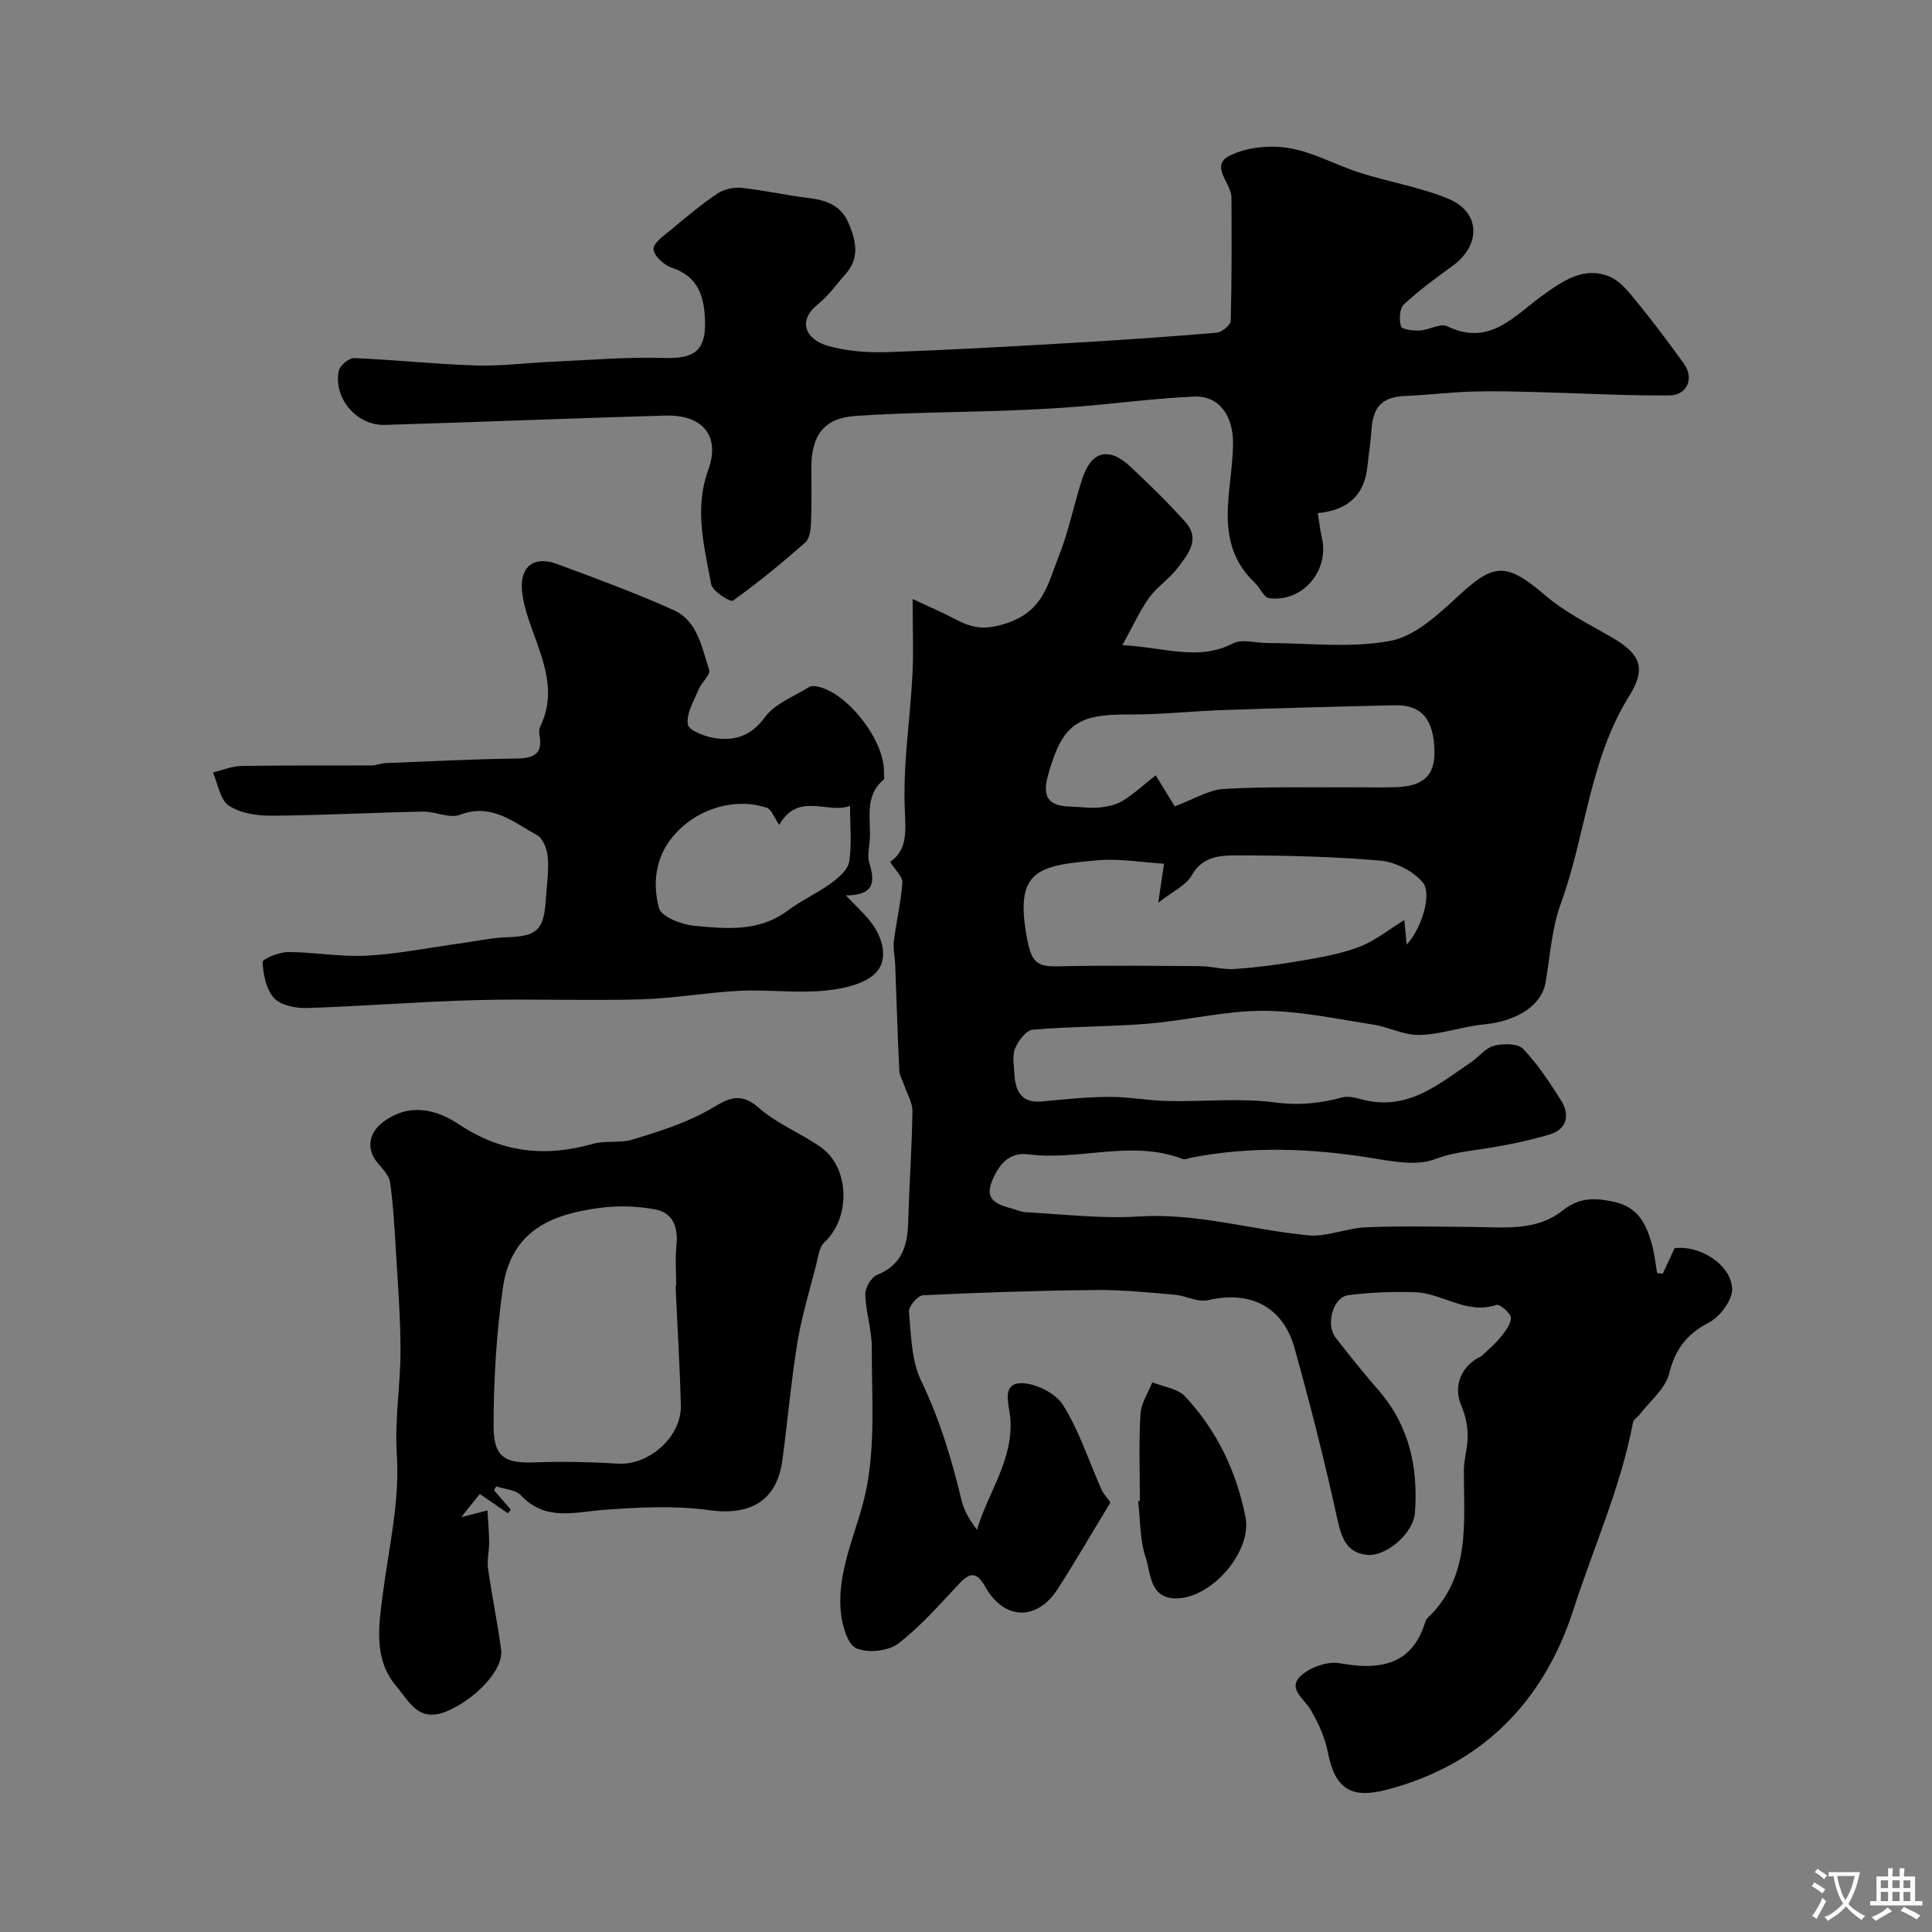 <svg enable-background="new 0 0 400 400" viewBox="0 0 400 400" xmlns="http://www.w3.org/2000/svg"><rect x="0" y="0" width="400" height="400" fill="#808080" stroke="none"/><g fill="#000001"><path d="m344.26 263.69c.78-1.68 1.56-3.37 2.45-5.26 4.96-.7 11.61 3.18 11.91 8.35.13 2.31-2.49 5.83-4.78 7.02-4.64 2.41-6.99 5.53-8.27 10.61-.78 3.11-3.93 5.63-6.04 8.39-.45.59-1.31 1.05-1.43 1.68-2.53 13.42-8.18 25.87-12.33 38.76-6.09 18.91-18.79 32.14-38.75 37.33-7.29 1.9-10.63-.23-12.09-7.72-.6-3.09-1.97-6.15-3.58-8.87-1.36-2.29-4.78-4.37-2.11-6.94 1.9-1.84 5.65-3.16 8.2-2.68 9.5 1.76 15.16-.53 17.63-8.5.1-.31.25-.64.48-.86 9.03-8.6 7.5-19.76 7.53-30.58.01-2.43.83-4.86.79-7.29-.04-2.02-.49-4.15-1.28-6.01-1.89-4.41.13-8.48 4.15-10.36 1.3-1.26 2.73-2.4 3.85-3.8.99-1.23 2.23-2.75 2.22-4.13-.01-.95-2.32-2.89-3.01-2.66-6.17 2.07-11.18-2.46-16.85-2.63-4.6-.14-9.26.02-13.83.62-3.13.41-4.7 6.04-2.61 8.76 2.9 3.77 5.91 7.46 9.02 11.06 6.31 7.31 8.09 15.96 7.42 25.24-.31 4.21-5.92 9.1-9.93 8.7-4.26-.43-5.29-3.57-6.15-7.48-2.61-11.87-5.59-23.67-8.86-35.37-2.41-8.63-9.24-11.91-17.93-9.88-2.09.49-4.57-.94-6.9-1.14-5.42-.46-10.87-1.02-16.3-.97-11.93.12-23.87.51-35.79 1.09-1.07.05-3 2.31-2.9 3.39.45 4.84.49 10.11 2.53 14.33 3.86 7.99 6.33 16.27 8.38 24.8.51 2.11 1.68 4.06 3.17 6.04 2.34-7.92 7.71-14.66 6.88-23.41-.23-2.39-1.84-6.83 2.16-6.94 2.97-.09 7.24 2.05 8.79 4.53 3.37 5.4 5.36 11.66 7.98 17.54.42.93 1.19 1.7 1.83 2.59-3.62 5.97-7.13 12.03-10.91 17.92-4.29 6.69-11.08 6.52-15-.41-1.78-3.16-3.16-3.06-5.46-.61-4.04 4.3-7.96 8.83-12.61 12.37-2.06 1.56-6.21 1.97-8.61.97-1.78-.74-2.89-4.53-3.19-7.09-1.04-9.04 3.39-17.04 5.16-25.53 1.99-9.52 1.17-19.66 1.21-29.53.02-3.72-1.24-7.43-1.35-11.16-.04-1.36 1.24-3.54 2.46-4.03 5.18-2.08 6.3-6.11 6.43-11.04.21-7.6.76-15.2.87-22.8.03-1.78-1.08-3.58-1.68-5.36-.35-1.04-.99-2.05-1.04-3.09-.35-7.3-.57-14.61-.85-21.92-.06-1.65-.47-3.32-.27-4.93.5-4.04 1.47-8.02 1.76-12.07.09-1.21-1.45-2.54-2.54-4.29 3.5-2.4 3.26-6.02 3.05-10.64-.43-9.31 1.08-18.71 1.57-28.08.25-4.8.04-9.62.04-15.7 3.43 1.61 6.04 2.71 8.54 4.03 3.53 1.86 6.01 2.6 10.87 1 7.76-2.56 8.58-8.26 10.76-13.65 2.12-5.25 3.19-10.9 4.96-16.3 1.88-5.73 5.5-6.65 9.93-2.51 3.94 3.69 7.82 7.47 11.41 11.49 3.21 3.59.48 6.75-1.63 9.54-1.69 2.24-4.23 3.85-5.86 6.12-1.97 2.74-3.37 5.89-5.55 9.83 8.8.46 15.73 3.35 22.88-.36 1.88-.97 4.72-.08 7.12-.08 8.51 0 17.23 1.1 25.45-.44 5.07-.94 9.87-5.39 13.96-9.17 7.5-6.93 9.93-7.27 18.22-.19 4.02 3.43 8.92 5.87 13.55 8.54 6.03 3.48 7.41 6.37 3.75 12.23-8.26 13.21-8.98 28.8-14.16 42.97-1.87 5.12-2.22 10.82-3.14 16.28-.81 4.78-5.85 8.07-12.76 8.74-4.47.44-8.87 2.07-13.33 2.19-3.22.09-6.44-1.67-9.72-2.17-7.58-1.16-15.2-2.84-22.8-2.83-7.9.01-15.78 2.01-23.7 2.66-7.93.66-15.93.56-23.86 1.24-1.37.12-3.04 2.31-3.68 3.9-.63 1.58-.23 3.62-.12 5.44.22 3.59 1.59 5.95 5.81 5.52 4.59-.46 9.2-.92 13.8-.94 4.1-.01 8.19.78 12.3.86 7.36.15 14.81-.67 22.05.29 4.94.65 9.3.2 13.93-1.05 1.72-.46 3.82.48 5.74.8 8.57 1.42 14.58-3.8 20.93-8.1 1.62-1.1 2.99-2.96 4.74-3.4 1.89-.48 4.9-.49 6 .66 3.02 3.15 5.47 6.9 7.83 10.62 1.94 3.05 1.26 6.02-2.33 7.1-4.65 1.39-9.46 2.33-14.26 3.05-3.26.49-6.29.86-9.55 2.08-3.91 1.47-9 .38-13.46-.32-12.29-1.95-24.53-2.41-36.81-.03-.64.12-1.38.49-1.91.29-10.52-4.04-21.29.39-31.87-.95-3.53-.45-5.56 1.38-7.02 4.27-2.03 3.99-1.24 5.7 3.17 6.83 1.1.28 2.17.82 3.27.88 7.76.4 15.58 1.38 23.29.88 12.03-.77 23.4 2.76 35.11 3.9 3.9.38 7.97-1.49 11.99-1.66 7.35-.3 14.72-.13 22.08-.07 6.42.05 13.18.92 18.57-3.34 3.42-2.7 6.34-2.74 10.37-1.95 5.21 1.02 6.9 4.43 8.13 8.62.59 2.01.78 4.14 1.15 6.22.38.02.77.07 1.17.11zm-103.26-84.87c-4.77-.29-9.21-1.09-13.55-.72-12.64 1.09-17.62 1.93-14.72 16.68.88 4.45 2.11 5.37 6.11 5.29 9.85-.22 19.7-.11 29.56-.04 2.41.02 4.84.76 7.22.59 4.55-.32 9.1-.9 13.6-1.68 4.13-.72 8.35-1.42 12.23-2.91 3.29-1.26 6.16-3.63 9.31-5.56.14 1.5.3 3.27.47 5.11 2.88-3.01 5.43-10.42 3.31-12.92-1.99-2.35-5.69-4.21-8.79-4.48-9.88-.85-19.83-1.08-29.75-1.08-3.37 0-7.05.18-9.28 4.14-1.15 2.06-3.86 3.25-6.92 5.66.47-3.18.76-5.15 1.2-8.08zm2.21-11.88c4.07-1.51 7.06-3.42 10.15-3.6 8.5-.5 17.04-.29 25.56-.34 3.35-.02 6.71.09 10.06-.02 5.76-.18 8.11-2.44 8.01-7.5-.13-6.52-2.67-9.58-8.16-9.46-11.94.26-23.89.59-35.83 1-6.44.22-12.88.96-19.32.91-10.68-.07-13.76 2.05-16.69 12.54-1.27 4.57.06 6.42 4.68 6.53 1.99.05 4 .37 5.96.18 1.68-.17 3.51-.57 4.91-1.44 2.36-1.47 4.42-3.4 6.73-5.23 1.81 2.95 2.96 4.82 3.94 6.43z"/><path d="m272.84 106.24c.31 1.89.46 3.49.83 5.03 1.63 6.84-3.95 13.48-10.92 12.58-1.08-.14-1.85-2.16-2.91-3.15-8.96-8.46-4.59-19.14-4.55-28.95.02-5.34-2.61-9.87-8.07-9.64-7.87.33-15.71 1.4-23.58 2.04-4.93.4-9.87.66-14.82.84-10.59.39-21.2.41-31.76 1.13-6.43.44-9.05 4-9.07 10.54-.01 3.83.09 7.67-.07 11.49-.06 1.42-.27 3.34-1.18 4.15-4.82 4.25-9.8 8.34-15.02 12.07-.5.36-4.22-1.97-4.48-3.41-1.41-7.8-3.56-15.47-.6-23.68 2.57-7.11-1.25-11.46-8.87-11.24-19.35.55-38.7 1.35-58.06 1.93-5.84.18-10.69-5.46-9.58-11.18.21-1.09 2.13-2.69 3.2-2.65 8.38.34 16.75 1.26 25.13 1.52 5.23.17 10.49-.53 15.73-.76 7.8-.34 15.61-1.03 23.39-.79 6.07.19 8.55-1.47 8.39-7.54-.13-5.01-1.28-9.28-6.87-11.14-1.61-.53-3.72-2.46-3.8-3.85-.07-1.27 2.18-2.81 3.61-4 3.14-2.62 6.29-5.26 9.68-7.54 1.34-.9 3.36-1.31 4.98-1.14 4.53.47 9 1.5 13.53 2.05 3.77.46 6.96 1.38 8.62 5.32 1.56 3.71 2.29 7.19-.69 10.52-1.87 2.09-3.51 4.47-5.68 6.19-4.21 3.34-2.78 7.28 2.22 8.67 3.89 1.08 8.13 1.39 12.19 1.25 12.88-.44 25.74-1.18 38.61-1.93 9.85-.57 19.7-1.25 29.54-2.09 1.07-.09 2.88-1.58 2.9-2.46.23-8.51.19-17.03.15-25.55-.01-2.98-4.65-6.55-.27-8.69 3.52-1.72 8.26-2.18 12.18-1.52 5.04.84 9.74 3.54 14.7 5.11 6.02 1.91 12.36 2.96 18.18 5.33 6.81 2.77 6.98 9.63.91 14.01-3.45 2.49-6.91 5.03-10.01 7.93-.9.85-1.02 3.18-.58 4.54.22.66 2.56.91 3.92.84 1.91-.1 4.22-1.55 5.61-.88 8.91 4.29 13.96-2.23 19.94-6.5 4.05-2.9 8.41-5.96 13.68-3.78 2.21.91 4 3.18 5.6 5.14 3.41 4.18 6.65 8.51 9.81 12.89 2.17 3.01.75 6.55-3.04 6.58-9.1.07-18.21-.46-27.32-.69-4.49-.11-8.99-.25-13.48-.11-4.61.14-9.2.72-13.8.91-4.71.19-6.7 2.1-7.03 6.91-.17 2.6-.59 5.17-.86 7.76-.62 5.89-4.07 8.99-10.26 9.59z"/><path d="m102.29 308.54c1.15 1.33 2.31 2.67 3.46 4-.2.26-.4.51-.6.77-1.74-1.2-3.49-2.4-5.81-4-.79.98-2.02 2.52-3.85 4.8 2.19-.56 3.39-.87 5.43-1.39.14 2.39.34 4.48.36 6.57.01 1.81-.48 3.67-.24 5.44.79 5.63 1.97 11.2 2.71 16.84.56 4.27-5.59 10.41-11.35 12.77-5.8 2.38-7.71-2.14-10.31-5.18-4.87-5.7-3.65-12.8-2.82-19.22 1.24-9.64 3.53-19.06 2.88-28.97-.46-7.05.77-14.19.77-21.29.01-6.82-.54-13.63-.94-20.45-.28-4.81-.55-9.64-1.21-14.4-.2-1.46-1.55-2.84-2.59-4.07-2.41-2.85-1.88-6.24 1.22-8.52 5.38-3.95 10.92-2.59 15.6.53 8.77 5.85 17.81 6.88 27.72 4.06 2.63-.75 5.66-.1 8.26-.9 5.17-1.58 10.44-3.22 15.16-5.78 3.81-2.06 6.51-4.7 10.95-.79 3.74 3.29 8.64 5.21 12.78 8.1 6.11 4.25 6.29 14.68.81 19.75-1.11 1.02-1.3 3.13-1.73 4.78-1.37 5.35-2.99 10.67-3.88 16.11-1.31 8.06-2 16.21-3.1 24.3-1.14 8.38-6.72 11.43-15.07 10.27-7.14-.99-14.56-.61-21.81-.08-6.11.44-12.13 2.46-17.24-3-1.11-1.18-3.39-1.27-5.13-1.86-.14.25-.28.53-.43.81zm37.57-42.32c.05 0 .09 0 .14-.01 0-2.83-.24-5.69.06-8.49.38-3.64-.78-6.61-4.27-7.29-3.82-.75-7.93-.86-11.79-.33-8.99 1.24-18.15 4.14-19.9 16.63-1.32 9.42-1.91 19.01-1.91 28.53 0 6.51 2.42 7.75 8.61 7.51 5.73-.22 11.49-.07 17.22.26 6.33.37 13.09-5.54 12.94-12.03-.2-8.26-.72-16.52-1.1-24.78z"/><path d="m175.12 185.38c2.15 2.26 3.71 3.69 5.02 5.32 2.64 3.29 3.86 7.88 1.25 10.64-2.34 2.47-6.97 3.41-10.71 3.77-5.76.55-11.64-.26-17.45.02-6.89.34-13.73 1.59-20.62 1.78-11.32.31-22.67-.15-33.99.15-11.7.31-23.39 1.26-35.09 1.64-2.31.07-5.39-.54-6.79-2.06-1.64-1.78-2.23-4.87-2.38-7.45-.04-.62 3.41-2.08 5.25-2.08 5.43 0 10.89 1.05 16.29.75 6.5-.35 12.95-1.66 19.43-2.55 3.24-.44 6.47-1.16 9.71-1.27 6.08-.21 7.55-1.46 7.96-7.66.19-2.95.65-5.92.42-8.84-.13-1.64-.98-3.97-2.23-4.64-4.89-2.65-9.4-6.71-15.95-4.21-2.16.83-5.12-.71-7.7-.66-10.44.21-20.87.78-31.31.85-3 .02-6.47-.49-8.85-2.08-1.82-1.22-2.25-4.51-3.3-6.88 1.98-.47 3.96-1.3 5.95-1.34 8.96-.15 17.93-.06 26.89-.11.97 0 1.93-.44 2.9-.48 9.1-.36 18.2-.82 27.3-.95 3.6-.05 5.29-1.15 4.57-4.91-.1-.54-.08-1.22.16-1.7 3.41-7.03.7-13.5-1.66-20.06-.93-2.59-1.85-5.29-2.11-8-.48-5.11 2.48-7.37 7.31-5.58 8.08 2.99 16.19 5.98 24.05 9.51 5.01 2.25 5.86 7.78 7.39 12.42.32.98-1.6 2.58-2.19 4.01-.98 2.38-2.58 5-2.23 7.26.2 1.27 3.7 2.59 5.85 2.87 4 .51 7.31-.52 10.1-4.36 2.06-2.83 6.03-4.3 9.21-6.28.47-.29 1.3-.17 1.91-.03 6.28 1.5 13.8 11.41 13.53 17.77-.02.5.19 1.25-.06 1.46-4.15 3.49-2.55 8.28-2.88 12.61-.12 1.55-.52 3.23-.09 4.64 1.19 3.84 1.13 6.7-4.86 6.71zm-13.78-14.58c-1.05-1.5-1.61-3.25-2.62-3.58-6.91-2.24-14.98.4-19.68 6.31-3.43 4.31-3.91 9.61-2.6 14.48.48 1.79 4.64 3.41 7.26 3.66 6.62.63 13.42 1.32 19.38-3.14 2.82-2.11 6.11-3.57 8.96-5.65 1.56-1.14 3.5-2.79 3.77-4.45.57-3.6.18-7.36.18-11.6-4.4 1.81-10.75-3.04-14.65 3.97z"/><path d="m236 310.74c0-6-.23-12.02.12-18 .13-2.22 1.6-4.37 2.46-6.55 2.31.94 5.26 1.28 6.8 2.94 6.55 7.02 10.62 15.52 12.48 24.91 1.45 7.3-7.32 17.28-14.8 16.88-5.07-.27-4.8-5.31-5.87-8.5-1.22-3.64-1.09-7.73-1.55-11.62.13-.03.25-.05.36-.06z"/></g><path d="m377.9 391.2c-.2.3-.4.5-.6.8-.7-.6-1.4-1-2.2-1.5.2-.3.4-.5.5-.8.6.4 1.4.8 2.3 1.5zm-1.8 6.1c-.2-.2-.5-.4-.9-.6.4-.6.8-1.2 1.2-1.9s.7-1.3.9-1.9c.3.3.5.5.8.7-.7 1.3-1.4 2.6-2 3.7zm2.2-9c-.3.3-.5.5-.6.8-.6-.6-1.3-1.1-2-1.5.3-.3.5-.5.6-.7.6.5 1.3.9 2 1.4zm.3.2v-.9h2 4.5c-.3 1.3-.6 2.5-1 3.6s-.9 2.1-1.4 3c.4.5 1 1 1.6 1.4s1.2.8 1.9 1.1c-.3.2-.5.4-.8.8-.4-.3-1-.7-1.6-1.2s-1.2-1.1-1.6-1.6c-.5.6-1.1 1.1-1.7 1.6s-1.4.9-2.1 1.4c-.1-.3-.3-.5-.7-.8.6-.2 1.2-.5 1.9-1s1.4-1.1 2-1.8c-.5-.8-.9-1.6-1.2-2.5s-.6-2-.8-3.2c-.4.1-.7.1-1 .1zm2.5 2.7c.2 1 .7 1.7 1 2.2.3-.5.6-1.1 1-2s.6-1.9.9-3h-3.2-.4c.1.9.3 1.8.7 2.8z" fill="#fafbfa"/><path d="m396.5 388.5v1.5 3.6h1.5v.9c-.4 0-1 0-1.7 0h-7.9c-.5 0-.9 0-1.2 0v-.9h1.3v-3.5c0-.7 0-1.2 0-1.6h2.4c0-.8 0-1.4 0-1.7h1c0 .3-.1.8-.1 1.7h1.5c0-.8 0-1.4 0-1.7h1c0 .3-.1.9-.1 1.7zm-8.2 9.2c-.2-.3-.5-.5-.8-.8.8-.3 1.4-.6 1.9-.9s1-.7 1.4-1.1c.3.3.6.5.9.8-1.6 1-2.8 1.6-3.4 2zm2.6-6.8v-1.6h-1.5v1.6zm0 2.7v-1.9h-1.5v1.9zm2.4-2.7v-1.6h-1.5v1.6zm0 2.7v-1.9h-1.5v1.9zm.2 2 .7-.8c.4.2.9.5 1.6.8s1.3.7 1.8 1c-.3.3-.5.5-.8.8-.4-.3-1.5-1-3.3-1.8zm2-4.7v-1.6h-1.4v1.6zm0 2.7v-1.9h-1.4v1.9z" fill="#fafbfa"/></svg>